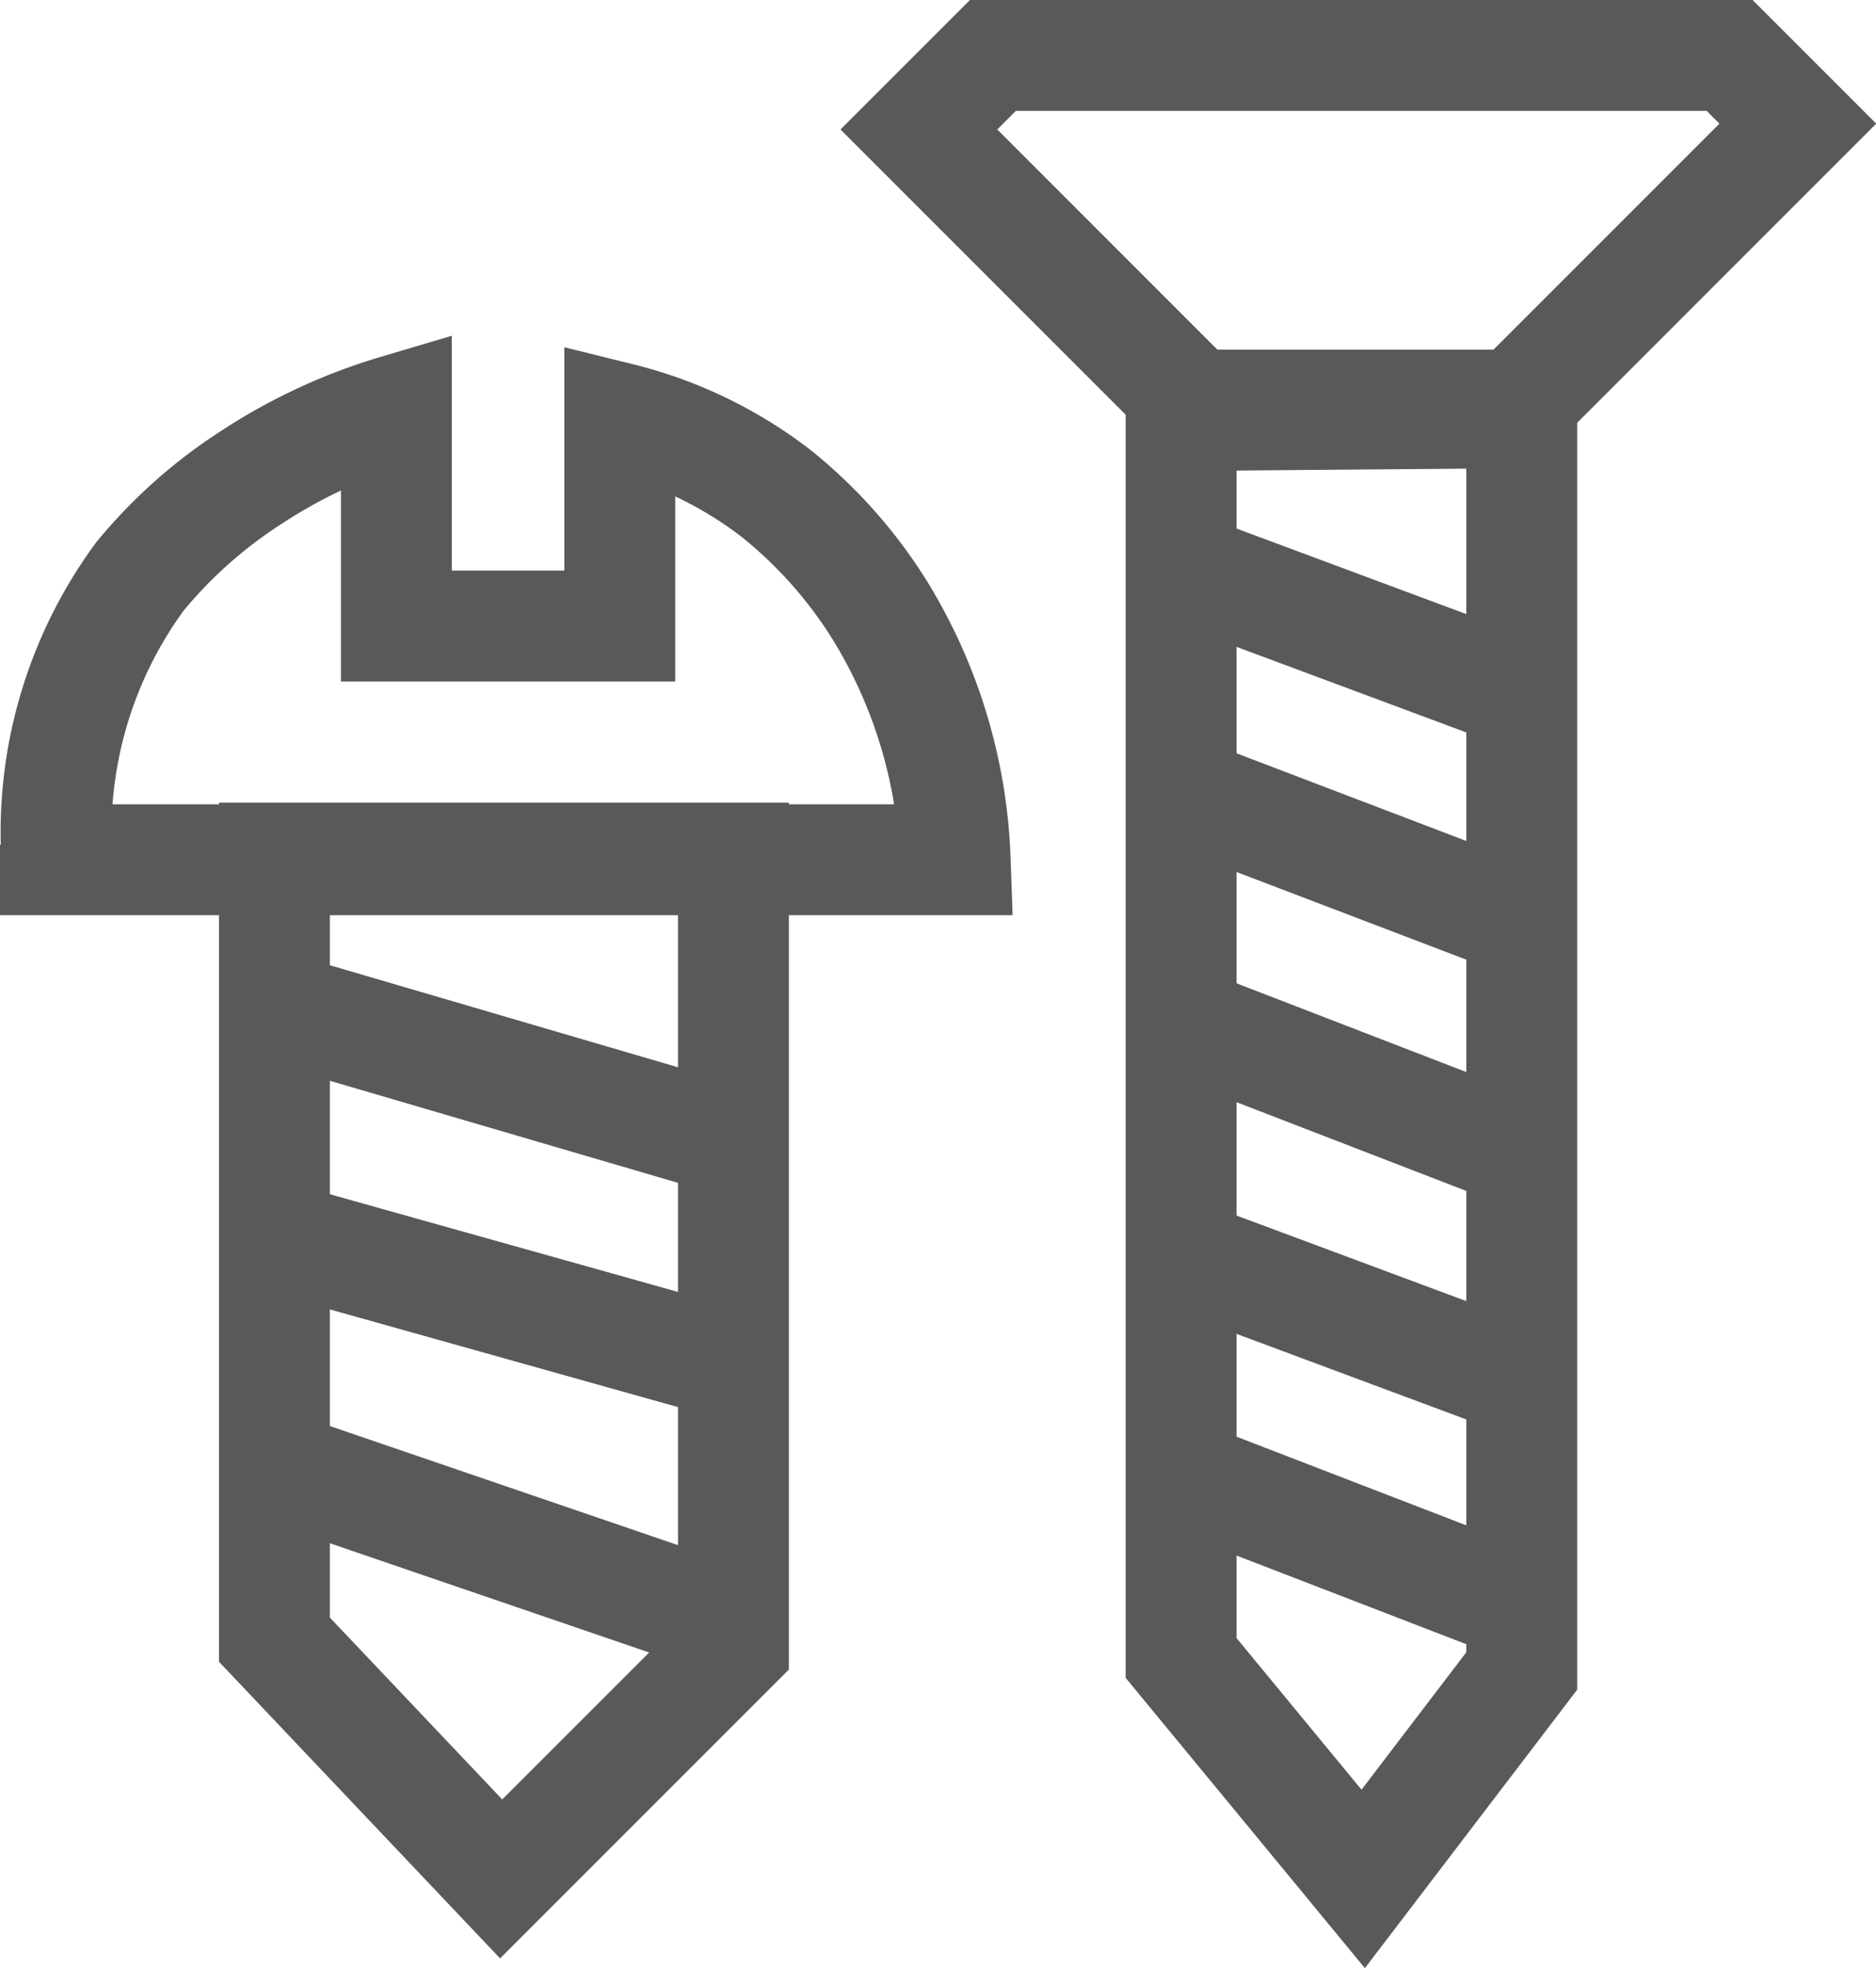 <svg xmlns="http://www.w3.org/2000/svg" viewBox="0 0 67.68 70.98"><defs><style>.cls-1{fill:none;stroke:#58595b;stroke-miterlimit:10;stroke-width:4px;}</style></defs><g id="Parts"><g id="Parts-2" data-name="Parts"><polygon class="cls-1" points="43.46 14.98 33.15 4.67 35.82 2 62.4 2 64.86 4.46 54.43 14.89 43.46 14.98"/><polygon class="cls-1" points="49.18 67.77 54.9 60.27 54.9 14.61 42.61 14.61 42.61 59.8 49.18 67.77"/><line class="cls-1" x1="55.36" y1="58.11" x2="42.71" y2="53.23"/><line class="cls-1" x1="55.55" y1="50.05" x2="42.71" y2="45.27"/><line class="cls-1" x1="55.46" y1="41.8" x2="42.33" y2="36.73"/><line class="cls-1" x1="55.46" y1="33.45" x2="42.43" y2="28.48"/><line class="cls-1" x1="55.36" y1="25.2" x2="42.52" y2="20.42"/><path class="cls-1" d="M102.5,282.81h32.44a18.4,18.4,0,0,0-2.72-9,16.77,16.77,0,0,0-3.75-4.22,15.26,15.26,0,0,0-5.63-2.71v7.5h-8.06v-7.79a19.83,19.83,0,0,0-5.25,2.44,17.36,17.36,0,0,0-4,3.56,15.59,15.59,0,0,0-3,10.17Z" transform="translate(-100.48 -251.8)"/><polygon class="cls-1" points="18.08 67.77 26.46 59.39 26.46 30.95 9.9 30.95 9.9 59.14 18.08 67.77"/><line class="cls-1" x1="26.96" y1="58.7" x2="10.15" y2="52.95"/><line class="cls-1" x1="26.58" y1="49.27" x2="9.65" y2="44.52"/><line class="cls-1" x1="27.02" y1="41.33" x2="9.96" y2="36.33"/></g></g></svg>